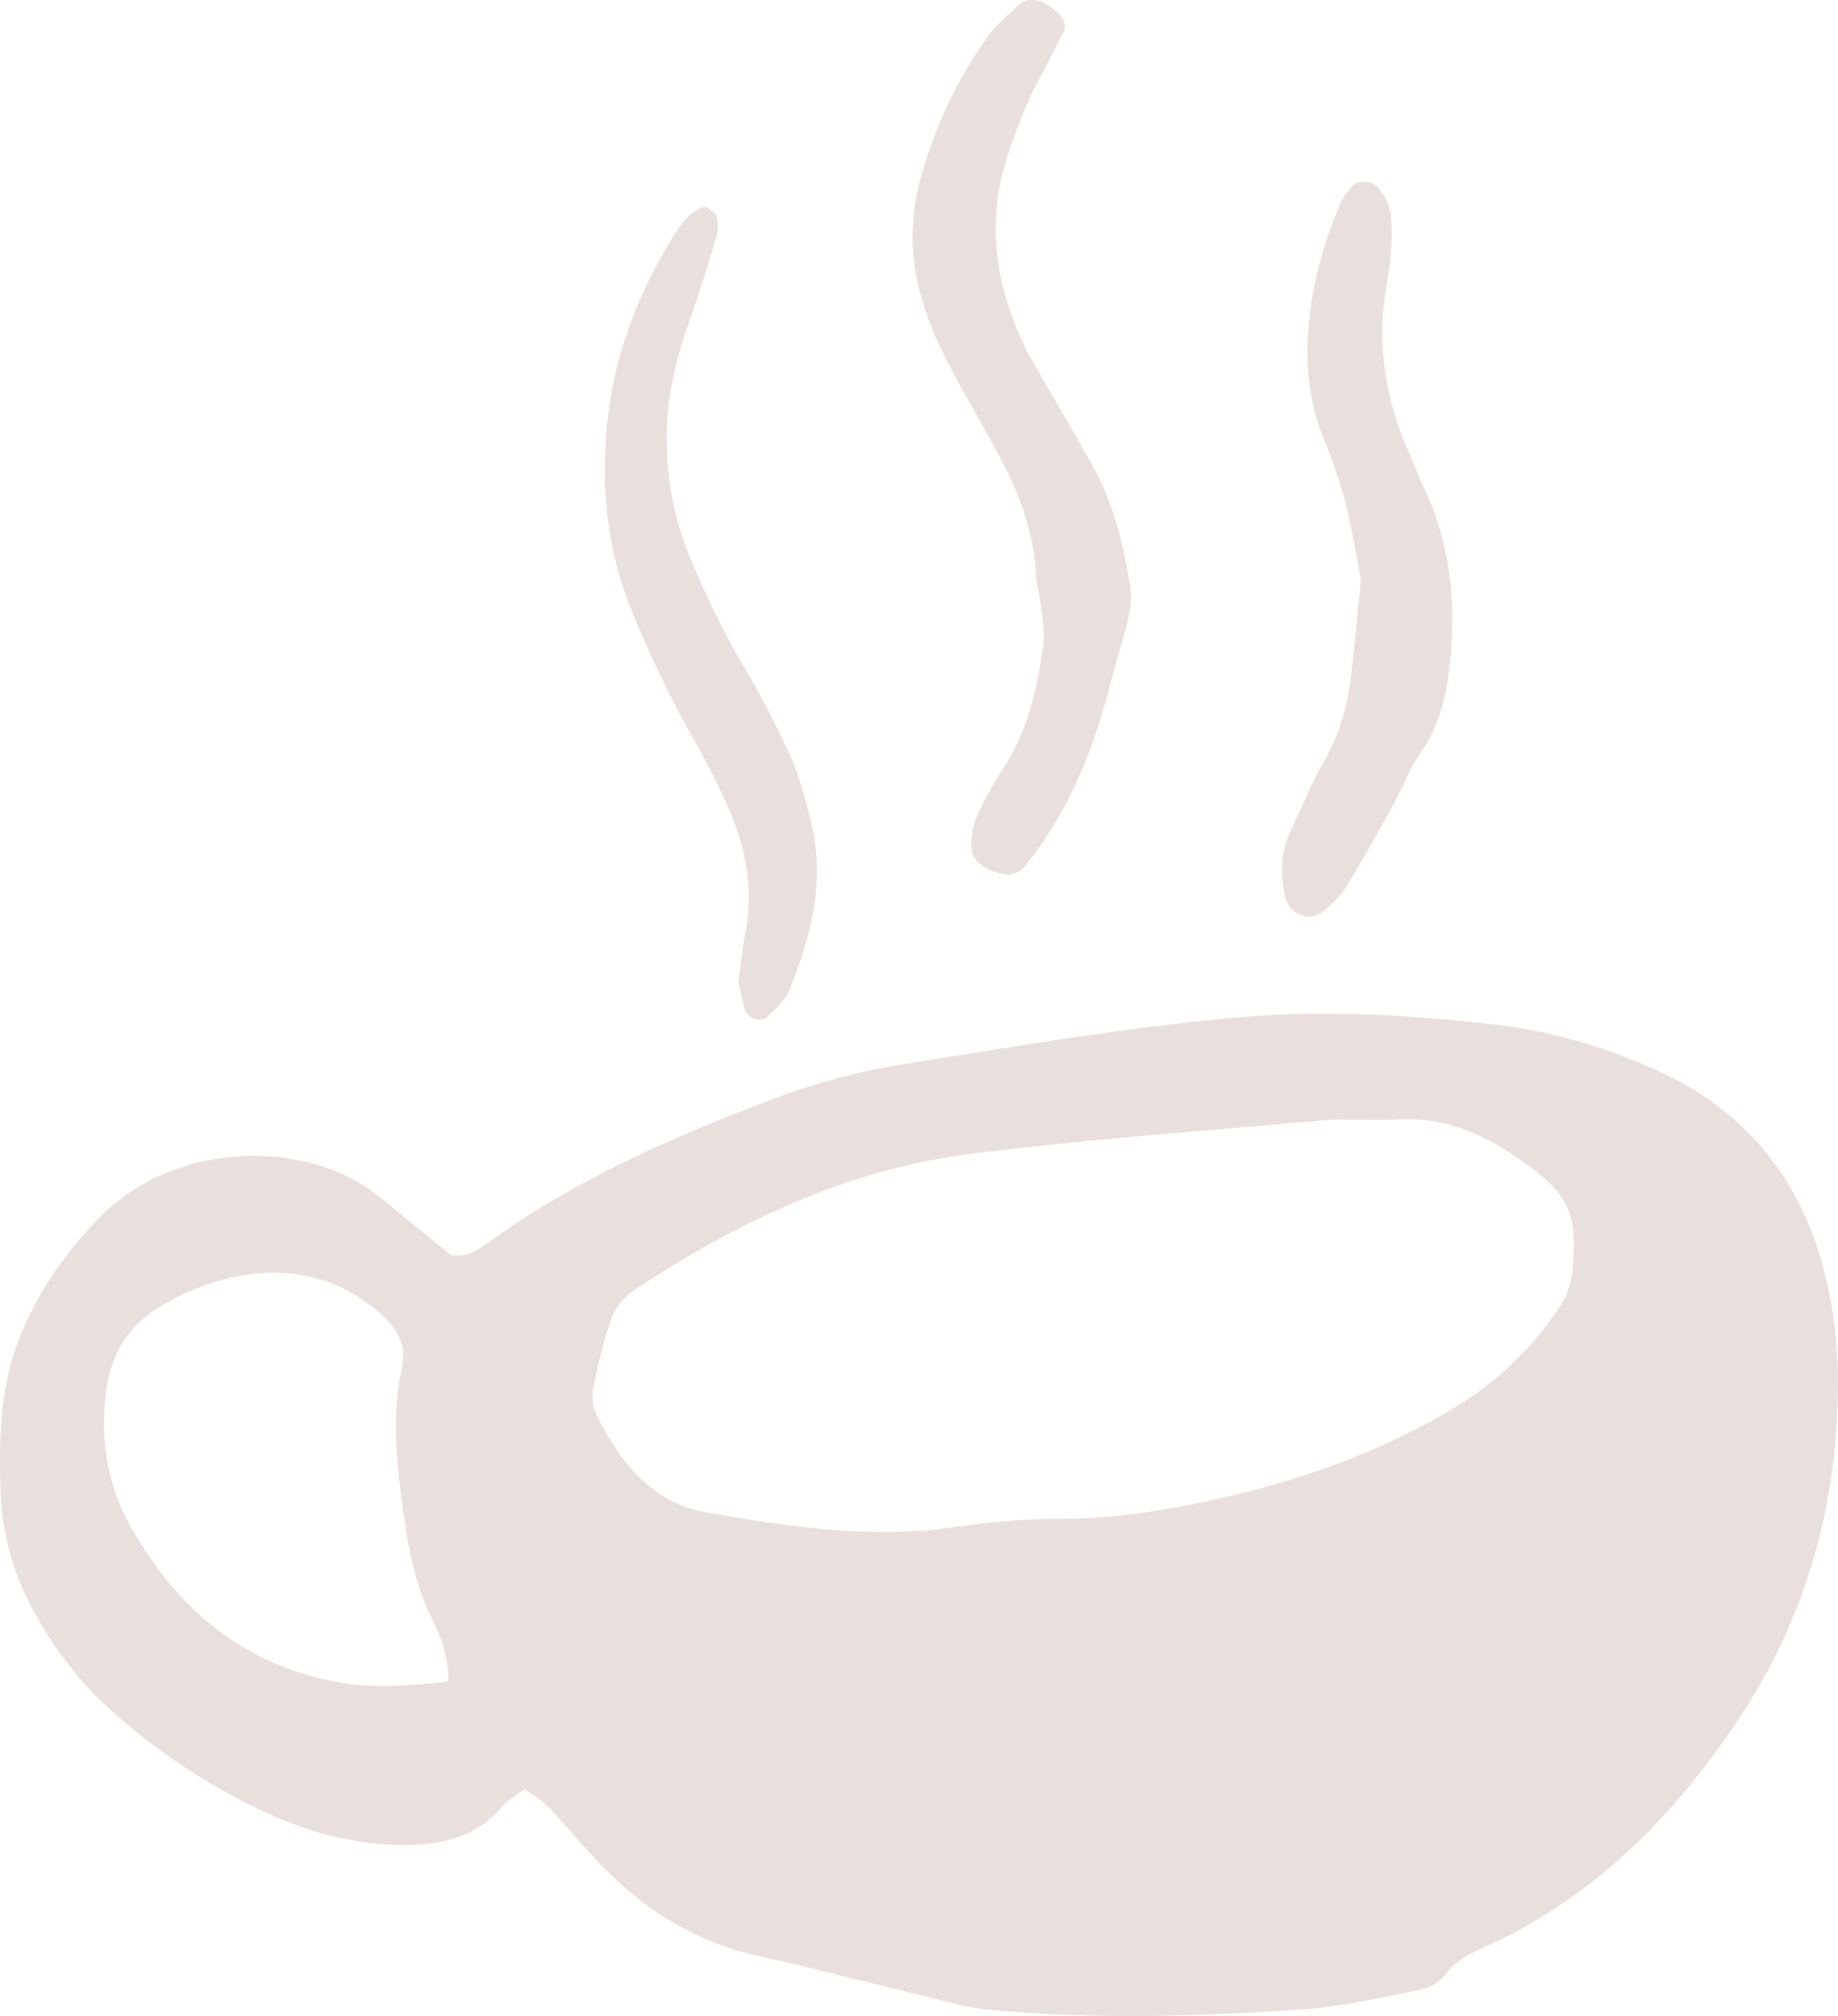 <?xml version="1.0" encoding="UTF-8"?> <svg xmlns="http://www.w3.org/2000/svg" xmlns:xlink="http://www.w3.org/1999/xlink" id="a" width="31" height="34" viewBox="0 0 31 34"><defs><style>.c{fill:none;}.d{fill:#e9dfdc;}.e{clip-path:url(#b);}</style><clipPath id="b"><rect class="c" width="31" height="34"></rect></clipPath></defs><g class="e"><path class="d" d="M8.848,30.176c-.139.105-.281.18-.378.294-.415.487-.954.634-1.567.645-.927.016-1.786-.229-2.607-.634-.912-.449-1.747-1.013-2.497-1.704-.474-.437-.856-.944-1.176-1.505-.378-.661-.589-1.36-.614-2.127-.03-.913-.009-1.807.355-2.67.317-.75.768-1.389,1.34-1.965,1.255-1.264,3.461-1.318,4.686-.333.413.332.821.67,1.213.99.255.04.435-.068.609-.194,1.477-1.073,3.133-1.8,4.826-2.437.693-.261,1.421-.464,2.151-.58,1.888-.301,3.773-.625,5.682-.797,1.444-.13,2.874-.043,4.301.116.949.105,1.873.373,2.753.768,1.63.731,2.571,2.01,2.921,3.735.105.518.155,1.057.153,1.586-.011,2.019-.53,3.892-1.65,5.59-1.045,1.586-2.323,2.905-4.045,3.762-.323.161-.694.267-.932.589-.086.117-.246.218-.388.246-.678.133-1.357.297-2.043.342-1.646.106-3.296.164-4.946.03-.265-.021-.532-.044-.789-.105-1.136-.27-2.264-.576-3.404-.826-1.025-.225-1.872-.74-2.599-1.472-.337-.34-.639-.714-.969-1.062-.105-.111-.249-.184-.387-.282ZM22.473,18.882c-1.813.163-3.929.309-6.041.569-2.12.261-3.959,1.138-5.704,2.287-.169.111-.338.291-.406.476-.145.396-.24.814-.321,1.229-.028.145.011.329.08.463.401.78.915,1.443,1.852,1.605,1.363.235,2.727.448,4.119.249.577-.082,1.163-.143,1.745-.142,1.019.003,2.012-.164,2.993-.397,1.296-.307,2.535-.765,3.692-1.448.751-.443,1.354-1.027,1.832-1.744.112-.169.186-.387.206-.589.1-.987-.06-1.306-.871-1.876-.624-.439-1.291-.731-2.075-.684-.265.016-.531.003-1.103.003ZM7.561,28.359c.001-.495-.146-.785-.281-1.064-.259-.535-.38-1.101-.461-1.678-.117-.841-.225-1.685-.043-2.531.107-.497-.161-.786-.515-1.06-1.135-.882-2.54-.604-3.567.013-.539.325-.823.801-.904,1.417-.107.814.016,1.588.419,2.302.764,1.354,1.854,2.289,3.414,2.599.631.126,1.257.076,1.936.002Z"></path><path class="d" d="M17.043,14.756c-.378-.018-.669-.234-.662-.489.005-.17.025-.35.098-.507.137-.296.304-.584.481-.865.394-.628.538-1.31.634-2.001.028-.198-.005-.403-.026-.604-.022-.201-.084-.4-.095-.601-.035-.675-.258-1.31-.58-1.923-.264-.503-.557-.996-.827-1.497-.242-.448-.438-.905-.563-1.392-.172-.67-.14-1.322.053-1.975.242-.818.603-1.6,1.132-2.321.142-.194.349-.357.533-.529.075-.07.278-.069.39-.002.084.051.174.103.234.171.08.091.159.193.094.318-.123.239-.24.48-.372.716-.236.421-.398.862-.552,1.307-.381,1.1-.252,2.175.242,3.228.139.295.322.577.485.864.223.392.451.782.67,1.175.37.664.549,1.369.651,2.09.033.235-.018.499-.092.75-.091.308-.152.517-.22.779-.3,1.17-.685,2.191-1.489,3.193-.05.062-.165.087-.22.115Z"></path><path class="d" d="M22.955,9.786c-.073-.374-.142-.836-.257-1.286-.096-.376-.229-.745-.374-1.105-.271-.67-.315-1.359-.235-2.066.076-.663.258-1.297.523-1.907.045-.104.128-.193.198-.286.077-.103.324-.088.416.014.135.149.226.319.238.519.012.194.009.389-.004.583-.014.194-.042.388-.076.579-.176.993-.012,1.937.399,2.848.08.177.143.362.227.538.453.943.552,1.938.445,2.965-.057.548-.181,1.068-.506,1.534-.176.252-.282.552-.432.824-.263.476-.526.953-.811,1.417-.099.161-.252.295-.398.42-.219.188-.563.041-.631-.251-.091-.393-.079-.77.101-1.139.188-.384.346-.786.559-1.155.26-.451.389-.933.45-1.439.061-.503.105-1.008.166-1.605Z"></path><path class="d" d="M12.453,16.569c.037-.265.062-.536.114-.803.149-.756.017-1.474-.292-2.164-.175-.39-.368-.774-.581-1.144-.388-.676-.717-1.379-1.017-2.099-.431-1.031-.544-2.087-.437-3.2.112-1.158.517-2.189,1.109-3.164.121-.199.259-.392.481-.494.03-.014.082-.012.107.006.057.041.137.091.149.148.022.111.028.237-.004.344-.145.484-.296.967-.463,1.444-.208.591-.359,1.188-.373,1.822-.015.712.097,1.396.36,2.056.274.688.599,1.35.977,1.989.257.434.49.885.703,1.343.18.387.295.799.396,1.218.24,1.001-.004,1.931-.374,2.842-.069.169-.238.3-.371.439-.098.103-.342.02-.376-.122-.036-.15-.07-.3-.108-.461Z"></path></g></svg> 